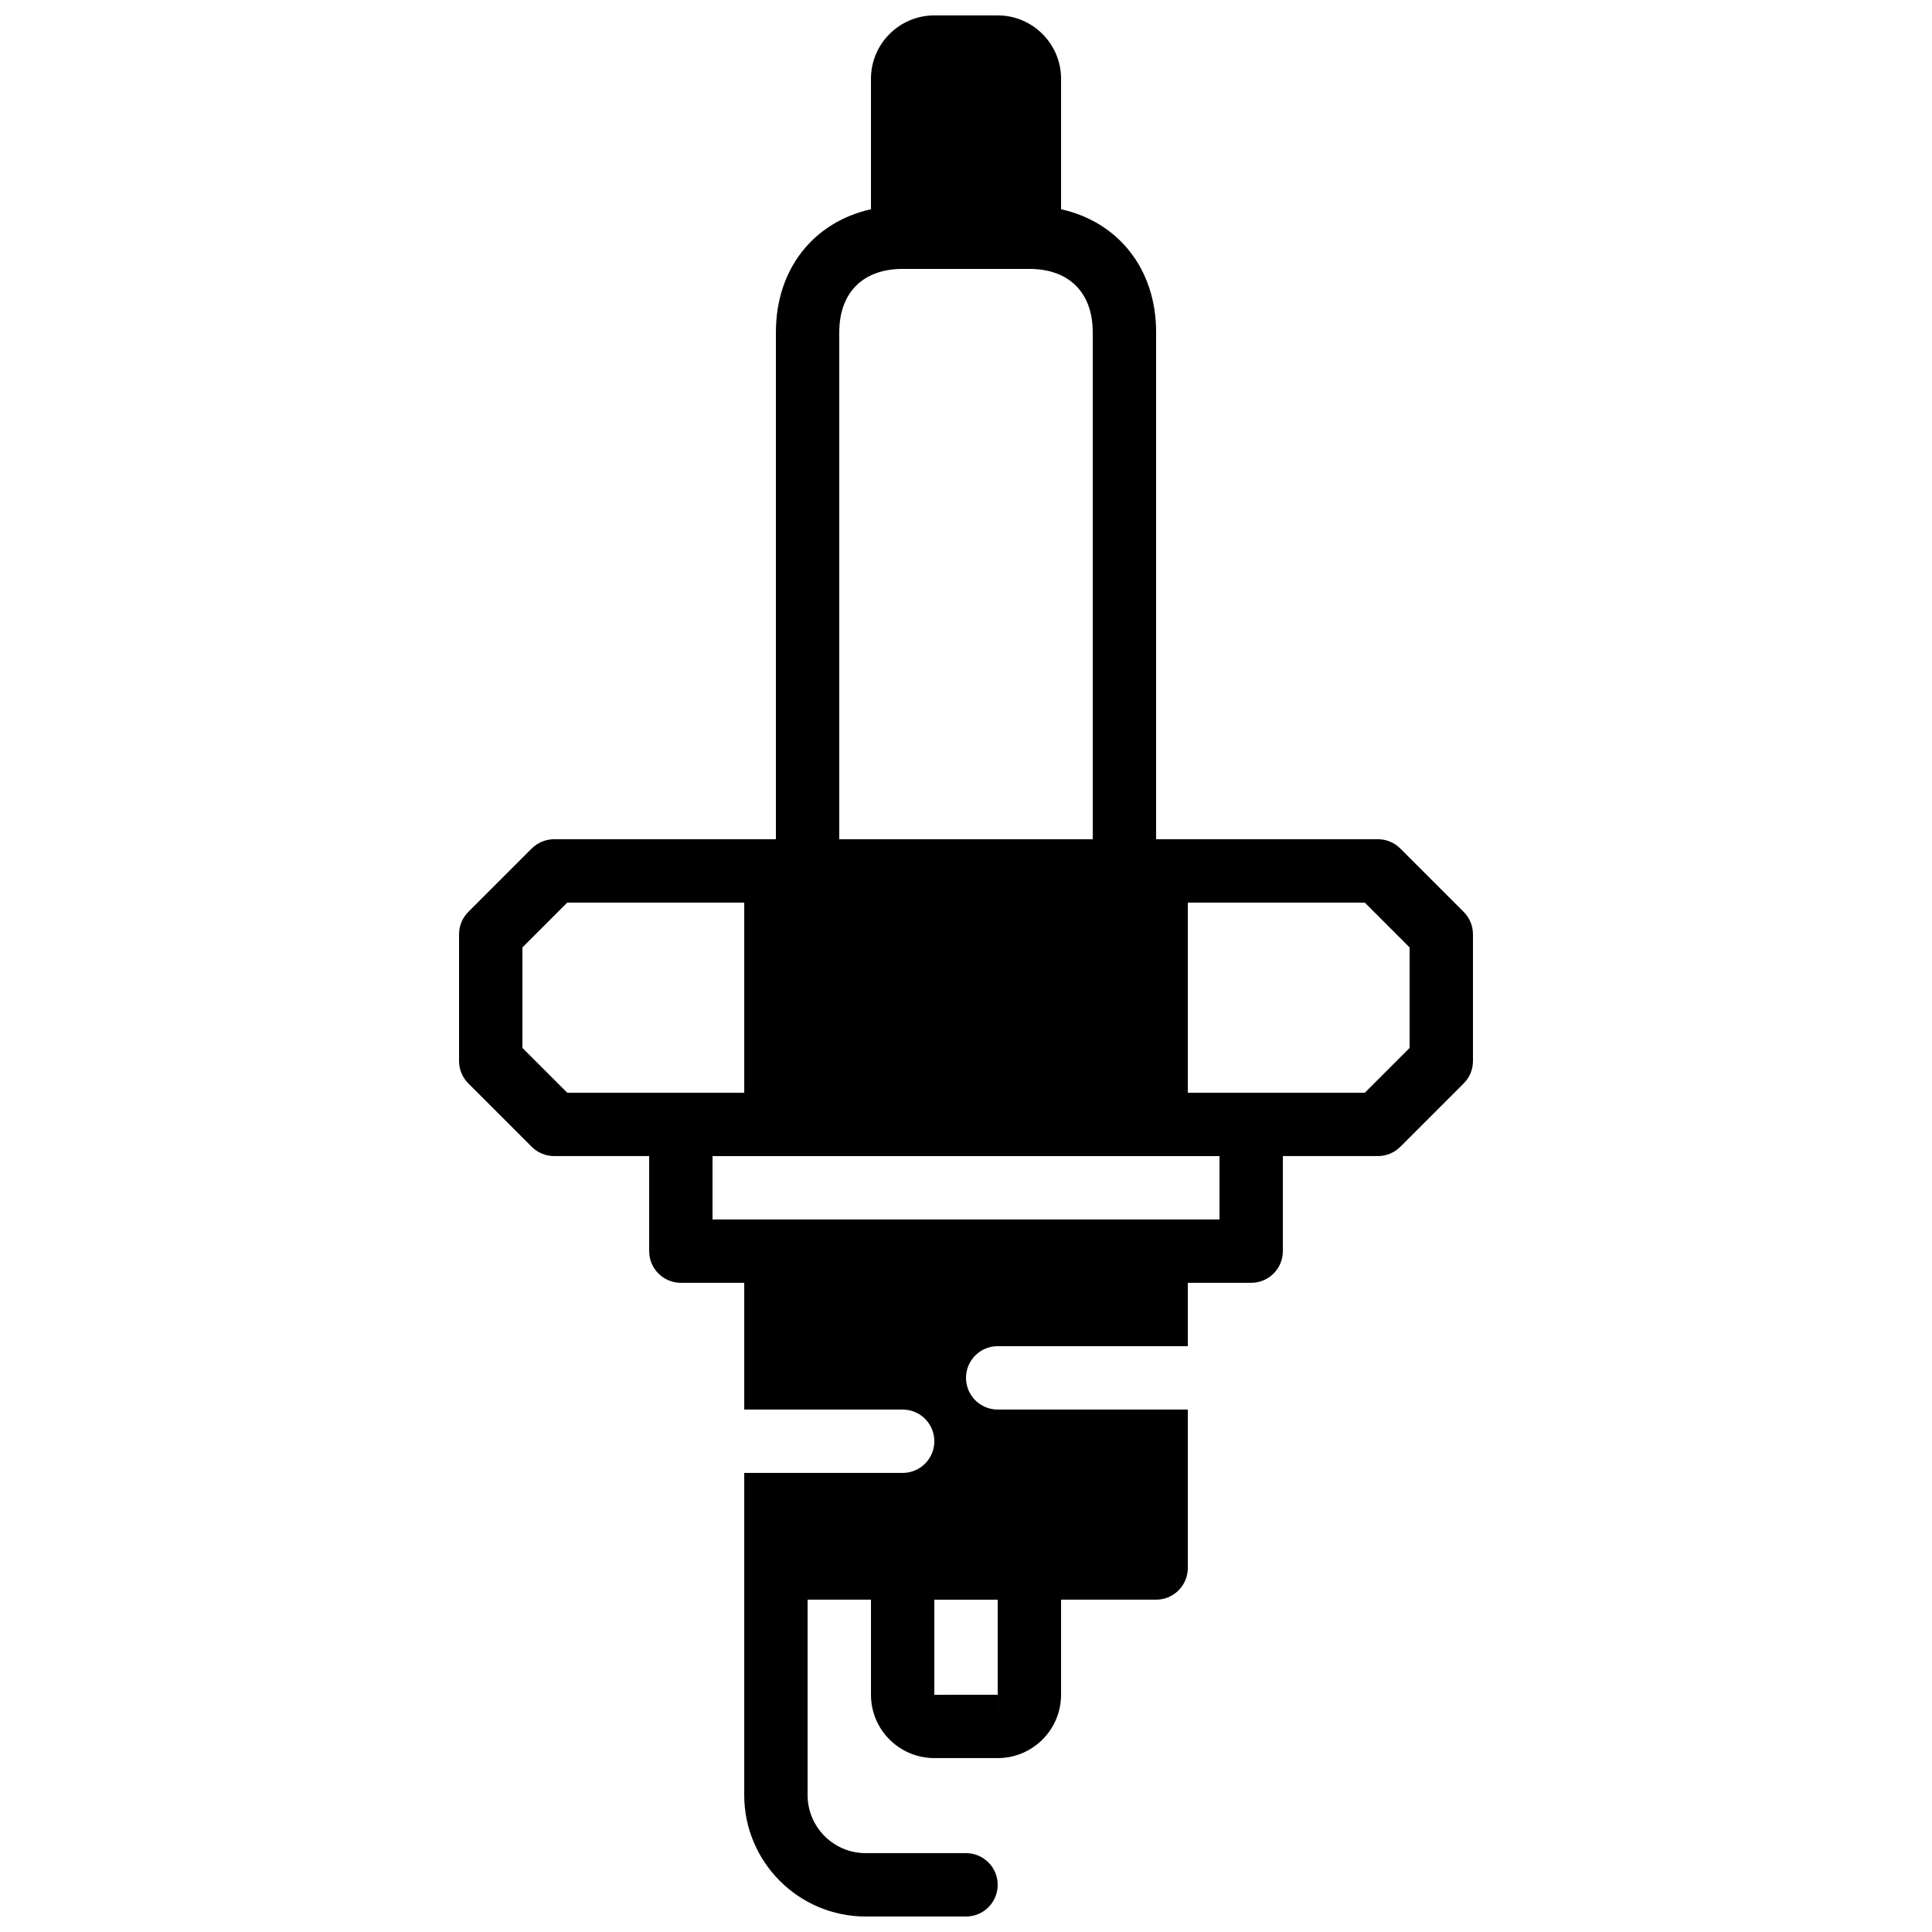 <?xml version="1.0" encoding="UTF-8"?>
<!-- Uploaded to: SVG Repo, www.svgrepo.com, Generator: SVG Repo Mixer Tools -->
<svg width="800px" height="800px" version="1.1" viewBox="144 144 512 512" xmlns="http://www.w3.org/2000/svg">
 <defs>
  <clipPath id="a">
   <path d="m265 148.09h270v503.81h-270z"/>
  </clipPath>
 </defs>
 <g clip-path="url(#a)">
  <path d="m517.56 421.71-11.875 11.875h-46.902v-50.383h46.902l11.875 11.875zm-50.383 45.461h-134.35v-16.793h134.35zm-184.73-45.461v-26.633l11.875-11.875h46.906v50.383h-46.906zm83.969-189.65c0-10.516 6.281-16.797 16.797-16.797h33.586c10.512 0 16.793 6.281 16.793 16.797v134.35h-67.176zm41.984 361.06-16.793 0.016v-25.207h16.793zm0.02 8.395v-8.395h0.008zm123.47-215.86-16.793-16.793c-1.57-1.57-3.711-2.461-5.938-2.461h-58.777v-134.35c0-16.82-10.043-29.23-25.191-32.598v-34.578c0-9.254-7.531-16.793-16.793-16.793h-16.793c-9.262 0-16.793 7.539-16.793 16.793v34.578c-15.148 3.367-25.191 15.777-25.191 32.598v134.35h-58.777c-2.227 0-4.367 0.891-5.938 2.461l-16.793 16.793c-1.578 1.578-2.461 3.703-2.461 5.938v33.586c0 2.234 0.883 4.367 2.461 5.938l16.793 16.793c1.57 1.578 3.711 2.461 5.938 2.461h25.191v25.191c0 4.641 3.762 8.395 8.395 8.395h16.797v33.59h41.984c4.633 0 8.395 3.75 8.395 8.395s-3.762 8.398-8.395 8.398h-41.984v85.371c0 17.742 14.434 32.184 32.184 32.184h26.594c4.633 0 8.395-3.754 8.395-8.398 0-4.641-3.762-8.395-8.395-8.395h-26.594c-8.488 0-15.391-6.902-15.391-15.391v-51.785h16.793v25.207c0 9.254 7.523 16.777 16.777 16.777h16.828c9.25 0 16.773-7.523 16.773-16.777v-25.207h25.191c4.637 0 8.398-3.754 8.398-8.395v-41.984h-50.383c-4.633 0-8.395-3.754-8.395-8.398s3.762-8.398 8.395-8.398h50.383v-16.793h16.793c4.637 0 8.398-3.754 8.398-8.395v-25.191h25.188c2.227 0 4.367-0.883 5.938-2.461l16.793-16.793c1.578-1.57 2.461-3.703 2.461-5.938v-33.586c0-2.234-0.883-4.359-2.461-5.938z" fill-rule="evenodd"/>
 </g>
</svg>